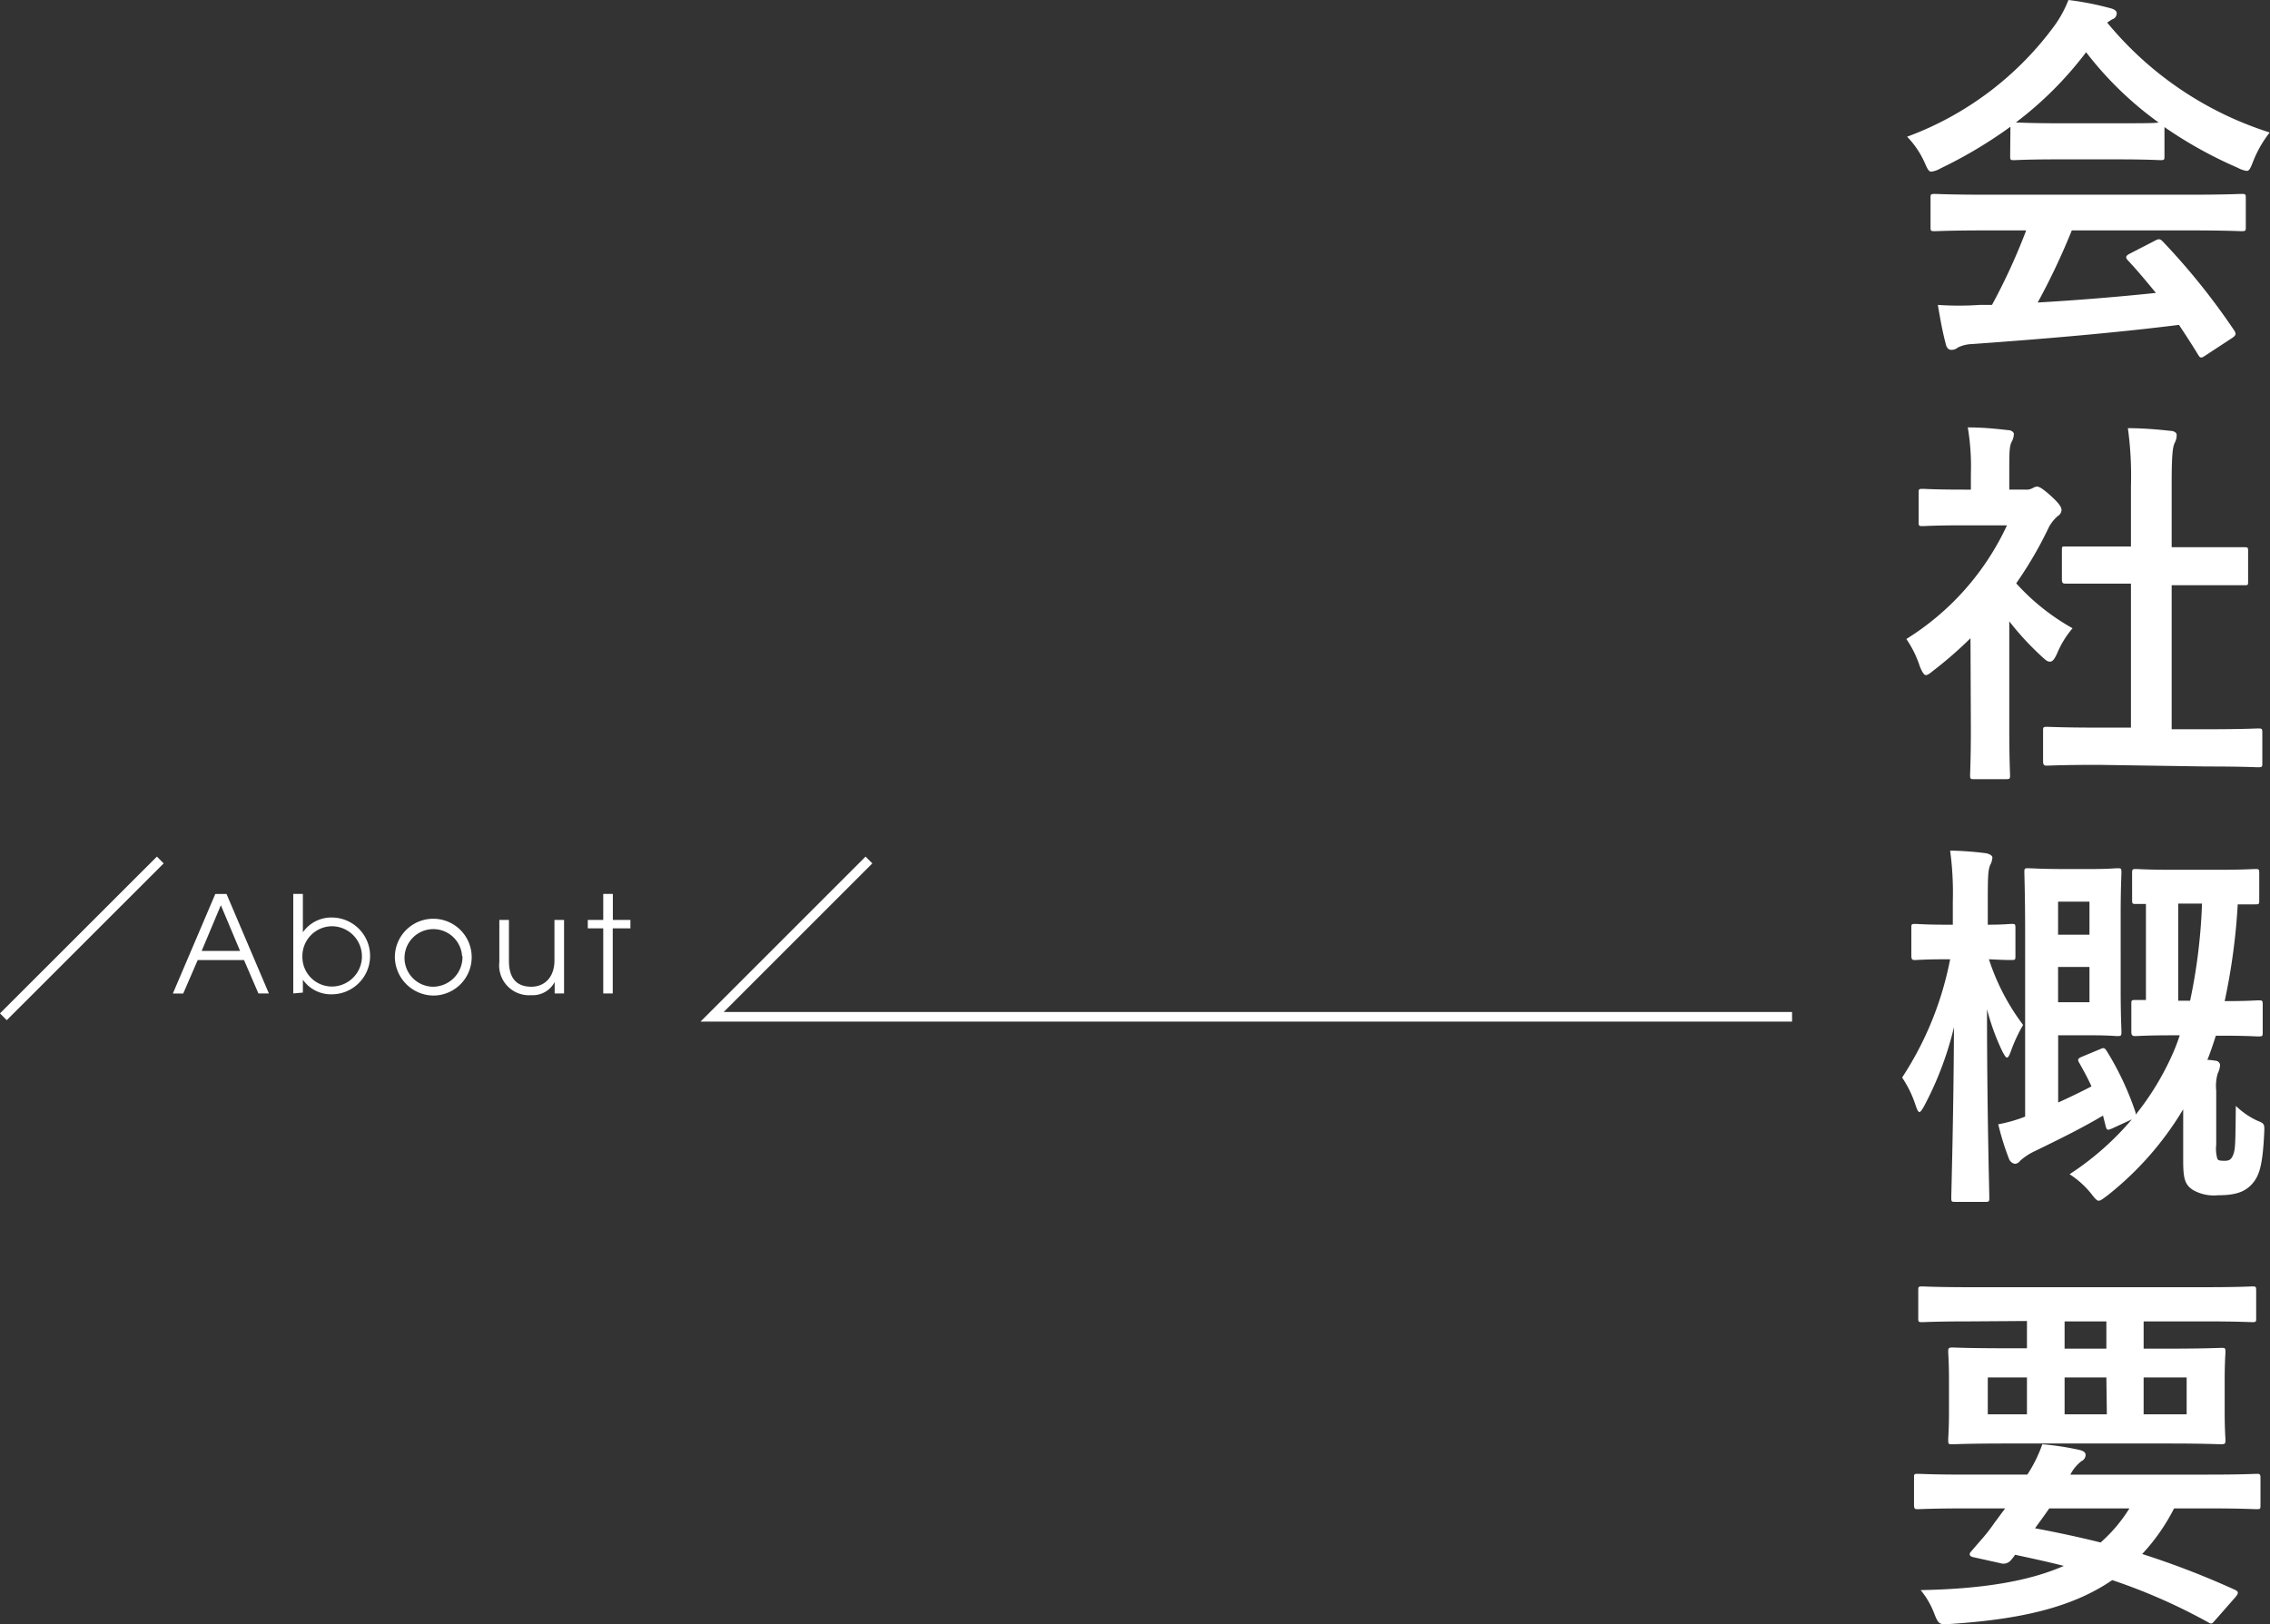 <svg xmlns="http://www.w3.org/2000/svg" viewBox="0 0 236.39 169.19"><rect x="0" y="0" width="236.39" height="169.19" fill="#333333" stroke="none"/><defs><style>.cls-1{fill:#fff}.cls-2{fill:none;stroke:#fff;stroke-miterlimit:10}</style></defs><g id="レイヤー_2" data-name="レイヤー 2"><g id="obj"><path class="cls-1" d="M26.91 103.48l-1.5-3.48h-4.82l-1.51 3.49H18l4.42-10.37h1.17L28 103.48zM23 94.29l-2 4.76h4zm7.54 9.19V93.11h1v4a3.62 3.62 0 0 1 3-1.54 4 4 0 1 1 0 8 3.57 3.57 0 0 1-3-1.52v1.34zm4-7a3.11 3.11 0 0 0-3.05 3.16 3.08 3.08 0 0 0 3.06 3.12 3.14 3.14 0 1 0 0-6.28zm6.58 3.22a4 4 0 1 1 4 4 4.06 4.06 0 0 1-4-4zm7-.1a3 3 0 1 0-3 3.18 3.09 3.09 0 0 0 3.04-3.18zm9.64 3.88v-1.19a2.57 2.57 0 0 1-2.43 1.37A3.11 3.11 0 0 1 52 100.2v-4.38h1v4.27c0 1.74.74 2.69 2.34 2.69 1.31 0 2.4-.92 2.4-2.76v-4.2h1v7.66zm5.06 0V96.7h-1.61v-.88h1.61v-2.71h1v2.71h1.83v.88h-1.84v6.78z"/><path class="cls-2" d="M.35 105.91l16.34-16.33"/><path class="cls-1" d="M209.36 13.2a46.78 46.78 0 0 1-7.24 4.32 2.62 2.62 0 0 1-1 .36c-.28 0-.4-.28-.72-1a9.35 9.35 0 0 0-1.8-2.64A33.3 33.3 0 0 0 214 2.6a12 12 0 0 0 1.4-2.6 30.79 30.79 0 0 1 4.31.84c.48.12.72.28.72.56a.66.66 0 0 1-.43.6 3.4 3.4 0 0 0-.56.36 36 36 0 0 0 16.92 11.44 11.88 11.88 0 0 0-1.72 3c-.28.72-.4 1-.68 1a2.75 2.75 0 0 1-.92-.32 44.07 44.07 0 0 1-7.64-4.24v3c0 .4 0 .44-.44.44-.24 0-1.32-.08-4.52-.08h-6.15c-3.2 0-4.28.08-4.52.08-.4 0-.44 0-.44-.44zM206.8 24c-3.76 0-5 .08-5.28.08-.44 0-.48 0-.48-.44v-3c0-.4 0-.44.48-.44.24 0 1.52.08 5.28.08h21.31c3.76 0 5-.08 5.28-.08.44 0 .48 0 .48.44v3c0 .4 0 .44-.48.44-.24 0-1.52-.08-5.28-.08h-12.36a71.54 71.54 0 0 1-3.55 7.51c4.16-.24 8.51-.6 12.31-1-.92-1.11-1.84-2.24-2.92-3.39-.28-.32-.24-.48.24-.72l2.56-1.32c.44-.24.56-.2.84.08a70.48 70.48 0 0 1 7.44 9.27c.2.32.2.48-.2.76L229.71 37c-.24.16-.36.24-.48.24s-.2-.08-.32-.28c-.68-1.12-1.36-2.16-2-3.12-6.64.84-14.79 1.52-21.59 2a3.55 3.55 0 0 0-1.44.36 1 1 0 0 1-.68.24c-.28 0-.48-.2-.56-.56-.36-1.32-.6-2.72-.84-4.12a31.71 31.71 0 0 0 4.36 0h1.28A63.82 63.82 0 0 0 211 24zm13.67-11.16c2.68 0 3.88 0 4.32-.08a36.15 36.15 0 0 1-7.55-7.32 37.6 37.6 0 0 1-7.32 7.32c.36 0 1.48.08 4.4.08zM205.2 66.48a41.79 41.79 0 0 1-3.8 3.32c-.4.32-.64.52-.84.52s-.4-.32-.64-.92a11 11 0 0 0-1.4-2.84A27.63 27.63 0 0 0 209 54.72h-4.52c-3 0-4 .08-4.24.08-.4 0-.44 0-.44-.44v-3c0-.4 0-.44.44-.44.24 0 1.2.08 4.24.08h.76v-1.6a24.65 24.65 0 0 0-.32-4.88c1.52 0 2.72.12 4.16.28.4 0 .64.24.64.4a1.88 1.88 0 0 1-.24.84c-.24.48-.24 1.16-.24 3.2V51h1.68a1.34 1.34 0 0 0 .76-.16 1.19 1.19 0 0 1 .44-.16c.24 0 .64.24 1.48 1s1.08 1.16 1.08 1.44a.78.78 0 0 1-.4.64 4.06 4.06 0 0 0-.92 1.16 40.43 40.43 0 0 1-3.4 5.84 22.91 22.91 0 0 0 5.87 4.68 9.85 9.85 0 0 0-1.6 2.6c-.27.6-.47.88-.75.88s-.44-.16-.8-.48a29.86 29.86 0 0 1-3.44-3.72V76c0 3 .08 4.52.08 4.72 0 .4 0 .44-.48.44h-3.2c-.44 0-.48 0-.48-.44 0-.24.08-1.76.08-4.72zm13.35 13.19c-3.79 0-5.11.08-5.36.08s-.43 0-.43-.44v-3.16c0-.4 0-.44.43-.44s1.57.08 5.36.08h3.36v-15h-6.8c-.21 0-.39 0-.39-.4v-3.07c0-.4 0-.4.39-.4h6.8V50.6a36.19 36.19 0 0 0-.32-6c1.52 0 3 .12 4.44.28.36 0 .64.2.64.4a1.62 1.62 0 0 1-.2.84c-.24.48-.32 1.48-.32 4.4V57h7.52c.4 0 .44 0 .44.4v3.16c0 .4 0 .4-.44.4h-7.52v15h3.64c3.8 0 5.08-.08 5.32-.08.44 0 .48 0 .48.44v3.16c0 .4 0 .44-.48.44-.24 0-1.52-.08-5.32-.08zm-14.91 45.52c-.4 0-.44 0-.44-.44 0-.56.24-8.48.28-17.75a34.57 34.57 0 0 1-3.08 8.16c-.24.44-.4.67-.52.67s-.24-.23-.4-.71a11.36 11.36 0 0 0-1.4-2.88 34.24 34.24 0 0 0 5-12.32h-.24c-2.44 0-3.16.08-3.4.08s-.4 0-.4-.44v-2.88c0-.4 0-.44.4-.44s1 .08 3.4.08h.52v-2.44a32.69 32.69 0 0 0-.28-5.28 33.67 33.67 0 0 1 3.76.28c.36.08.64.24.64.44a1.86 1.86 0 0 1-.24.8c-.2.52-.24 1.12-.24 3.72v2.48c1.64 0 2.24-.08 2.44-.08.4 0 .44 0 .44.44v2.88c0 .4 0 .44-.44.44-.2 0-.76 0-2.32-.08a23.15 23.15 0 0 0 3.56 6.84 16.19 16.19 0 0 0-1.28 2.76c-.16.44-.28.64-.4.64s-.24-.2-.48-.64a23.8 23.8 0 0 1-1.6-4.4c0 10.48.24 19 .24 19.63 0 .4 0 .44-.44.44zm15.07-15.91c.36-.16.44-.16.68.2a30.53 30.53 0 0 1 3 6.4.59.59 0 0 1 0 .24 28.55 28.55 0 0 0 3.92-6.48 18.79 18.79 0 0 0 .68-1.8h-.6c-2.88 0-3.76.08-4 .08s-.44 0-.44-.44v-2.88c0-.4 0-.44.44-.44h1.08v-10h-1c-.4 0-.44 0-.44-.44V91c0-.44 0-.48.44-.48.24 0 1.08.08 3.92.08h4.44c2.84 0 3.72-.08 4-.08.4 0 .44 0 .44.48v2.76c0 .4 0 .44-.44.44h-1.8a65.41 65.41 0 0 1-1.36 10.08c2.44 0 3.24-.08 3.48-.08.44 0 .48 0 .48.44v2.88c0 .4 0 .44-.48.44-.24 0-1.12-.08-4-.08h-.4c-.28.88-.56 1.72-.88 2.52a4.43 4.43 0 0 1 .76.08c.36 0 .56.24.56.48a2.22 2.22 0 0 1-.24.84 4.63 4.63 0 0 0-.16 1.8v5.63a3.77 3.77 0 0 0 .12 1.48c.08.16.24.2.76.2s.72-.16.92-.72.2-1.32.24-5a8.27 8.27 0 0 0 2.16 1.51c.8.33.84.33.8 1.24-.16 3.48-.52 4.56-1.28 5.4s-1.76 1.16-3.52 1.16a4.38 4.38 0 0 1-2.64-.56c-.84-.56-1-1.2-1-3.08v-5.31a33 33 0 0 1-7.92 9c-.44.32-.68.52-.88.52s-.4-.24-.8-.76a9.55 9.55 0 0 0-2.23-2 29.82 29.82 0 0 0 6.48-5.71l-2 .92c-.52.23-.6.23-.72-.21l-.28-1.11c-2.08 1.24-4.31 2.35-7.11 3.71a6.23 6.23 0 0 0-1.52 1 .75.75 0 0 1-.52.32.8.8 0 0 1-.64-.52 28.19 28.19 0 0 1-1.12-3.6 15.28 15.28 0 0 0 2.8-.8V97.2c0-4-.08-6.08-.08-6.32 0-.4 0-.44.4-.44s1.32.08 3.56.08h3.11c1.72 0 2.36-.08 2.6-.08.4 0 .44 0 .44.44 0 .24-.08 1.6-.08 4.44V103c0 2.84.08 4.2.08 4.44 0 .44 0 .48-.44.48-.24 0-.88-.08-2.6-.08h-3.55v7c1.16-.52 2.31-1.08 3.47-1.68-.4-.88-.84-1.68-1.27-2.44-.24-.4-.12-.48.35-.68zm-4.39-15.36v3.44h3.27v-3.44zm3.27 6.8h-3.27v3.68h3.27zm9.24-6.6v10.12h1.24a58.27 58.27 0 0 0 1.24-10.12zm-22.11 63c-3.52 0-4.72.08-5 .08s-.4 0-.4-.44v-2.84c0-.36 0-.4.4-.4s1.44.08 5 .08h6.4a14.53 14.53 0 0 0 1.56-3.16 28 28 0 0 1 3.91.6c.48.12.6.32.6.52a.74.74 0 0 1-.44.64 4.18 4.18 0 0 0-1.15 1.4H230c3.52 0 4.72-.08 5-.08s.4 0 .4.4v2.84c0 .4 0 .44-.4.44s-1.44-.08-5-.08h-3.6a20.63 20.63 0 0 1-3.32 4.75 87.35 87.35 0 0 1 9.64 3.72c.2.08.32.2.32.32s-.08.24-.24.44l-2 2.28c-.44.48-.44.6-.84.36a59.81 59.81 0 0 0-10-4.4c-4.2 2.88-9.63 4.08-16.75 4.56-1.24.08-1.32.12-1.8-1.12a8.63 8.63 0 0 0-1.4-2.4c6.72-.12 11.44-1 14.91-2.52-1.55-.4-3.23-.76-5.07-1.16a5.38 5.38 0 0 1-.44.56 1 1 0 0 1-1.08.32l-2.88-.64c-.36-.08-.4-.32-.24-.52l1-1.16a18.07 18.07 0 0 0 1.48-1.88l1.12-1.51zm.48-19.48c-3.56 0-4.8.08-5 .08-.4 0-.44 0-.44-.44v-2.84c0-.4 0-.44.44-.44.24 0 1.48.08 5 .08h24.31c3.6 0 4.8-.08 5-.08.4 0 .44 0 .44.44v2.84c0 .4 0 .44-.44.44-.24 0-1.44-.08-5-.08h-6.28v2.84h2.52c3.92 0 5.32-.08 5.56-.08.4 0 .44 0 .44.44 0 .24-.08 1-.08 3V147c0 2 .08 2.68.08 3s0 .44-.44.44c-.24 0-1.64-.08-5.56-.08h-16.87c-3.92 0-5.32.08-5.56.08-.4 0-.44 0-.44-.44s.08-1 .08-3v-3.2c0-2-.08-2.68-.08-3s0-.44.44-.44c.24 0 1.64.08 5.56.08h2.2v-2.84zm5.88 9.68v-3.84H207v3.84zm2.32 9.8c-.48.71-1 1.4-1.48 2.07 2.32.44 4.6.92 6.83 1.48a15.88 15.88 0 0 0 3-3.55zm5.95-16.64v-2.84H215v2.84zm0 3H215v3.84h4.4zm8.36 0h-4.48v3.84h4.48z"/><path class="cls-2" d="M186.62 105.91H74.16l16.33-16.33"/></g></g></svg>